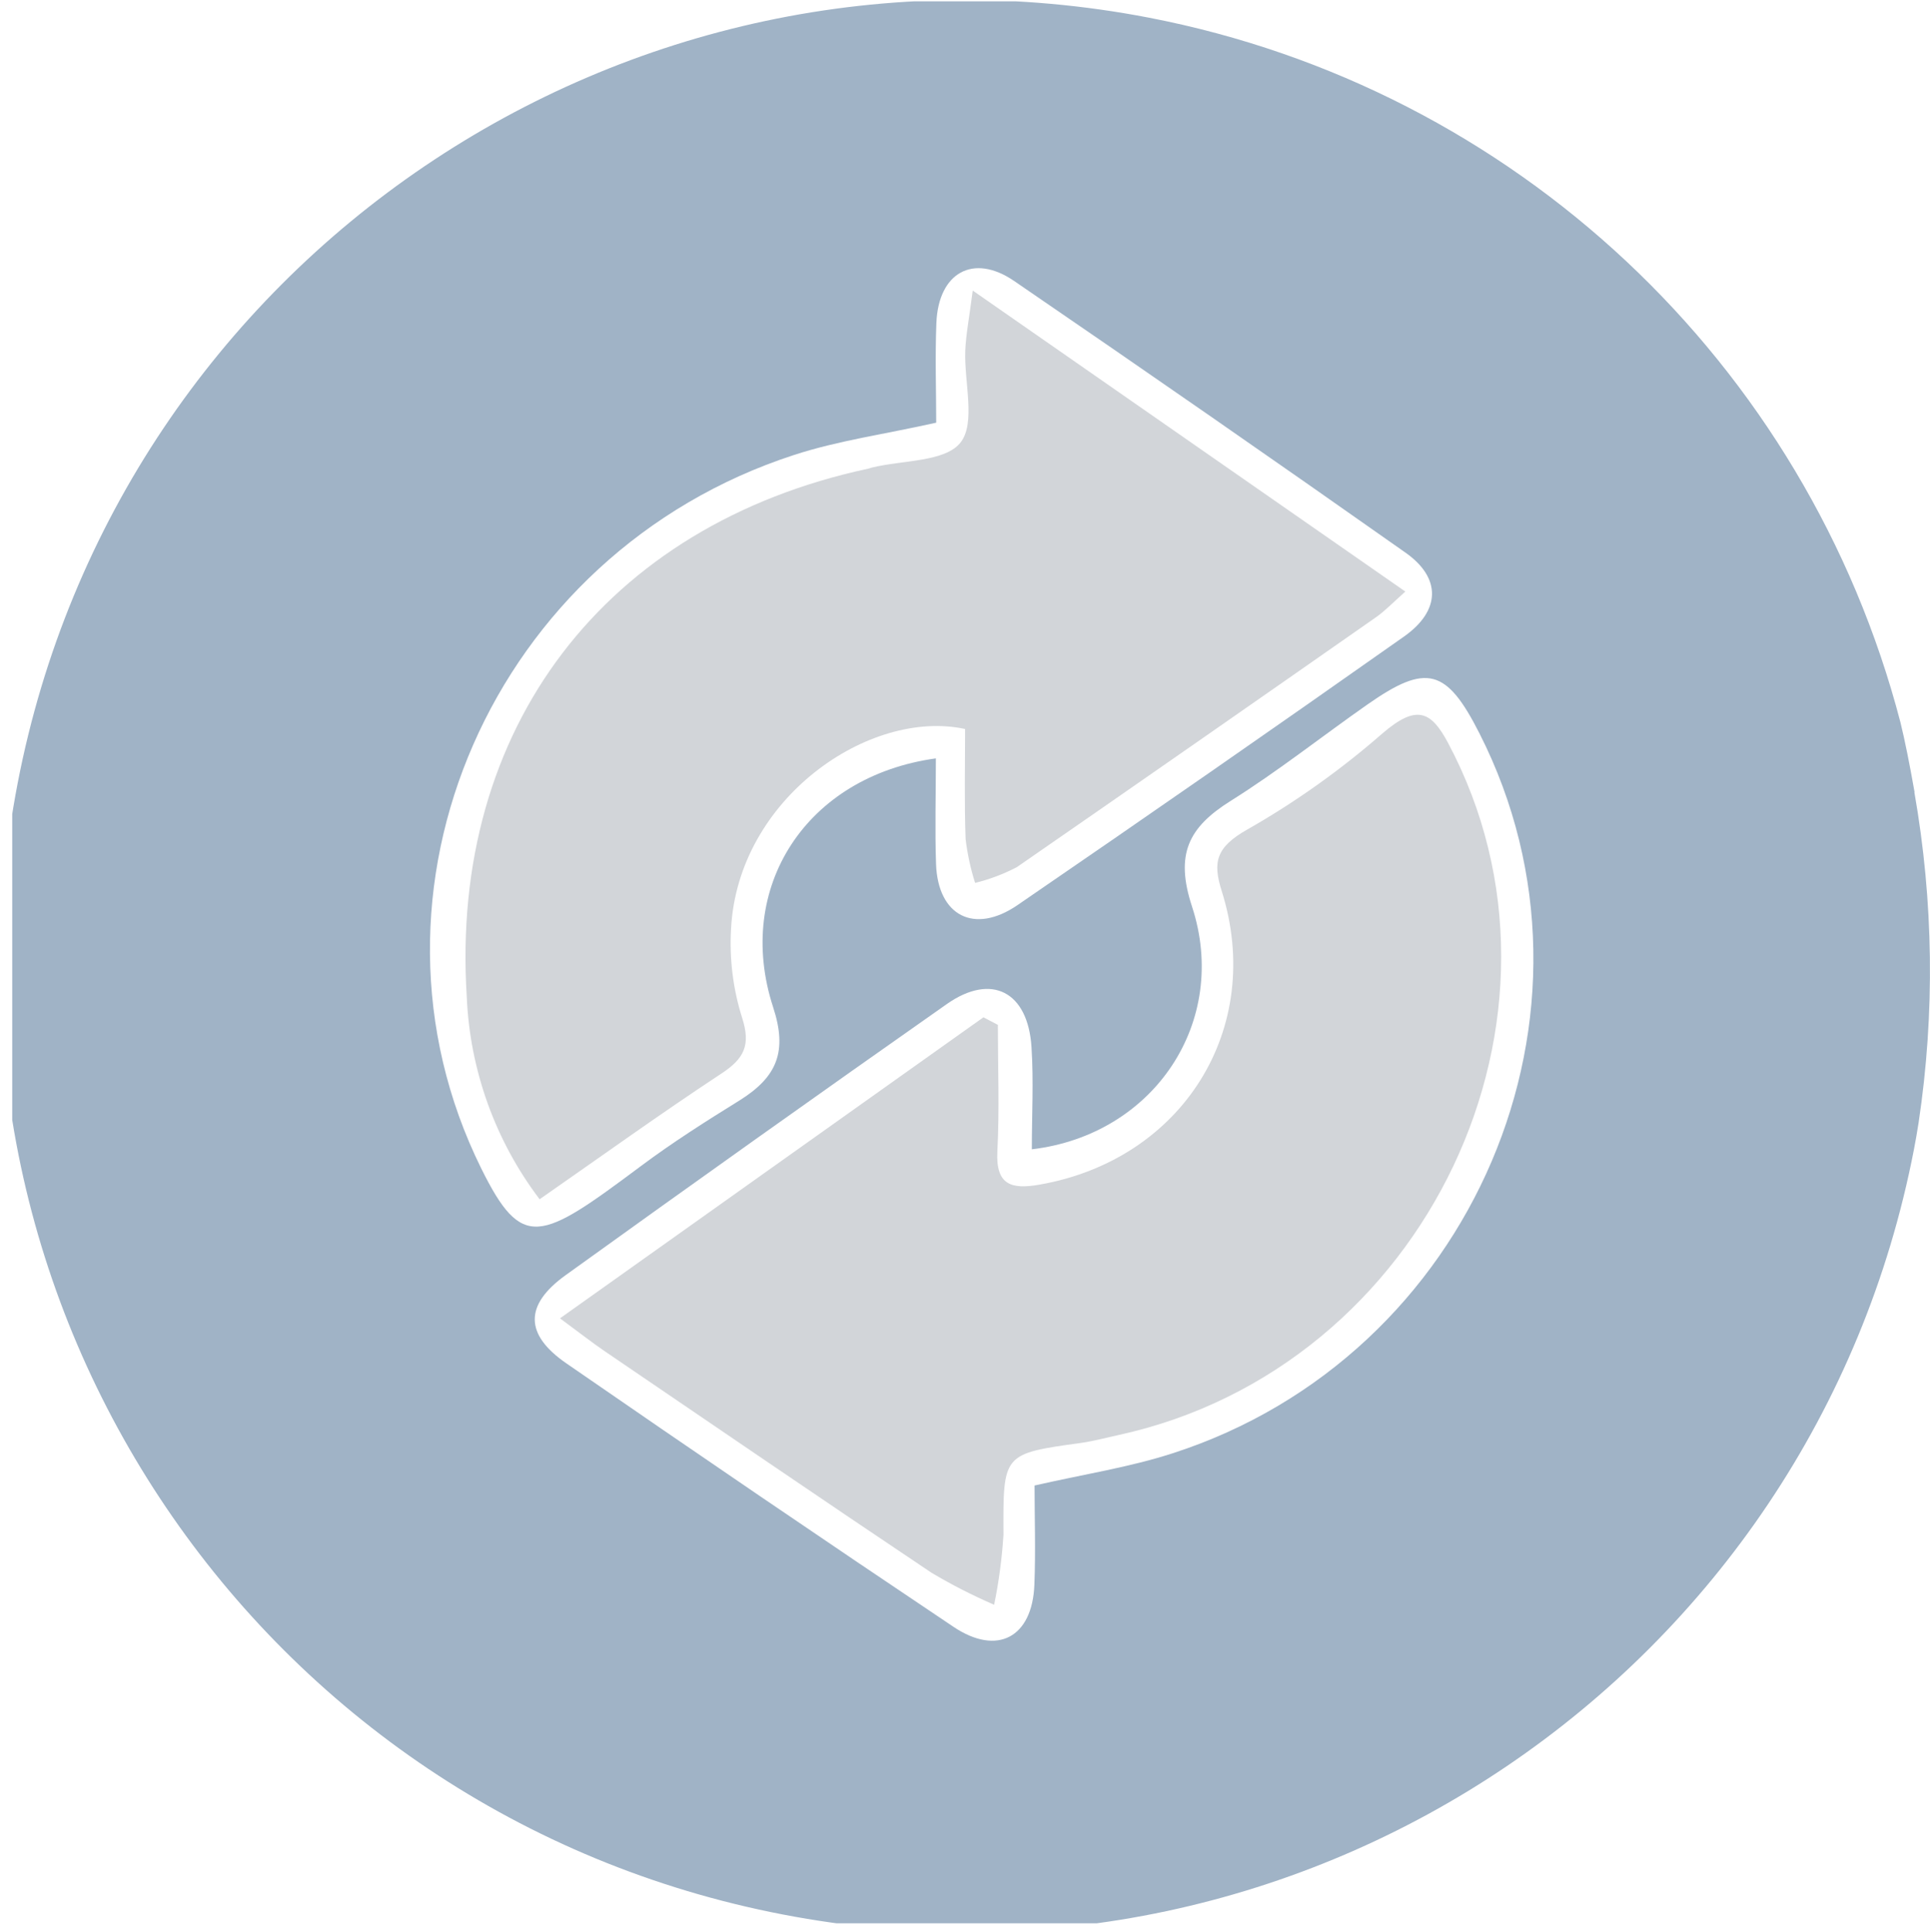 <svg xmlns="http://www.w3.org/2000/svg" xmlns:xlink="http://www.w3.org/1999/xlink" id="Ebene_1" viewBox="0 0 113.63 113.74"><defs><style>.cls-1{clip-path:url(#clippath);}.cls-2{fill:none;}.cls-2,.cls-3,.cls-4{stroke-width:0px;}.cls-3{fill:#d2d5d9;}.cls-4{fill:#a0b3c6;}</style><clipPath id="clippath"><rect class="cls-2" x=".72" y=".08" width="112.91" height="113.13"></rect></clipPath></defs><g id="Gruppe_877"><g id="Gruppe_436"><g class="cls-1"><g id="Gruppe_435"><path id="Pfad_645" class="cls-4" d="M112.71,46.63c1.13,6.43,1.22,13,.25,19.45-.09.57-.18,1.09-.27,1.55-5.95,30.83-35.76,51.01-66.6,45.06C15.27,106.75-4.91,76.93,1.04,46.1,6.99,15.27,36.8-4.91,67.64,1.04c21.51,4.15,38.72,20.28,44.25,41.48.26,1.05.55,2.51.83,4.1M60.75,67.65c0-2.03.11-4.03-.02-6.02-.21-3.26-2.35-4.37-4.97-2.54-7.52,5.28-15,10.6-22.46,15.97-2.43,1.75-2.43,3.49.06,5.2,7.56,5.22,15.15,10.39,22.78,15.5,2.58,1.73,4.64.62,4.76-2.48.08-2,.01-4.01.01-5.84,2.89-.66,5.57-1.07,8.11-1.89,17.74-5.71,26.38-26.03,18.09-42.37-1.94-3.83-3.12-4.15-6.59-1.72-2.69,1.88-5.28,3.94-8.06,5.68-2.49,1.56-3.29,3.14-2.28,6.22,2.22,6.77-2.23,13.44-9.43,14.29M55.1,44.65c0,2.17-.06,4.19.01,6.21.11,3.06,2.26,4.15,4.79,2.42,7.62-5.22,15.21-10.49,22.76-15.81,2.16-1.52,2.21-3.45.09-4.94-7.64-5.38-15.32-10.71-23.04-15.99-2.41-1.65-4.46-.49-4.58,2.47-.08,2-.01,4.01-.01,5.87-2.99.67-5.76,1.05-8.37,1.9-17.76,5.77-26.47,25.71-18.42,41.99,2.42,4.89,3.48,4.29,9.4-.13,1.86-1.39,3.83-2.64,5.8-3.86,2.23-1.39,2.84-2.89,1.99-5.49-2.3-7.05,1.95-13.6,9.58-14.65"></path><path id="Pfad_646" class="cls-3" d="M58.75,60.31c0,2.49.1,4.98-.03,7.46-.1,1.99.83,2.25,2.48,1.96,8.42-1.47,13.28-9.19,10.73-17.28-.54-1.7-.34-2.58,1.5-3.62,2.83-1.61,5.5-3.51,7.95-5.65,2.02-1.74,2.87-1.33,3.87.54,8.56,16.06-1.25,36.77-19.36,40.74-.74.16-1.47.36-2.22.47-4.65.64-4.61.63-4.59,5.42-.09,1.38-.27,2.76-.55,4.11-1.27-.55-2.5-1.18-3.68-1.88-6.44-4.31-12.83-8.68-19.24-13.04-.75-.51-1.46-1.07-2.64-1.94l24.93-17.72.84.44"></path><path id="Pfad_647" class="cls-3" d="M57.28,17.11l25.46,17.71c-.75.67-1.2,1.14-1.71,1.5-7.04,4.92-14.09,9.83-21.16,14.72-.78.41-1.61.72-2.46.93-.27-.84-.45-1.7-.56-2.58-.08-2.17-.03-4.36-.03-6.48-5.63-1.22-13.39,4.09-13.78,11.78-.1,1.76.12,3.53.65,5.21.53,1.64.11,2.42-1.23,3.3-3.57,2.35-7.04,4.85-10.69,7.39-2.61-3.44-4.11-7.61-4.29-11.93-1-15.81,8.16-27.75,23.62-31.07.08-.02.16-.05.24-.07,1.8-.44,4.3-.32,5.21-1.47s.21-3.56.28-5.41c.04-.95.23-1.9.44-3.54"></path></g></g></g></g></svg>